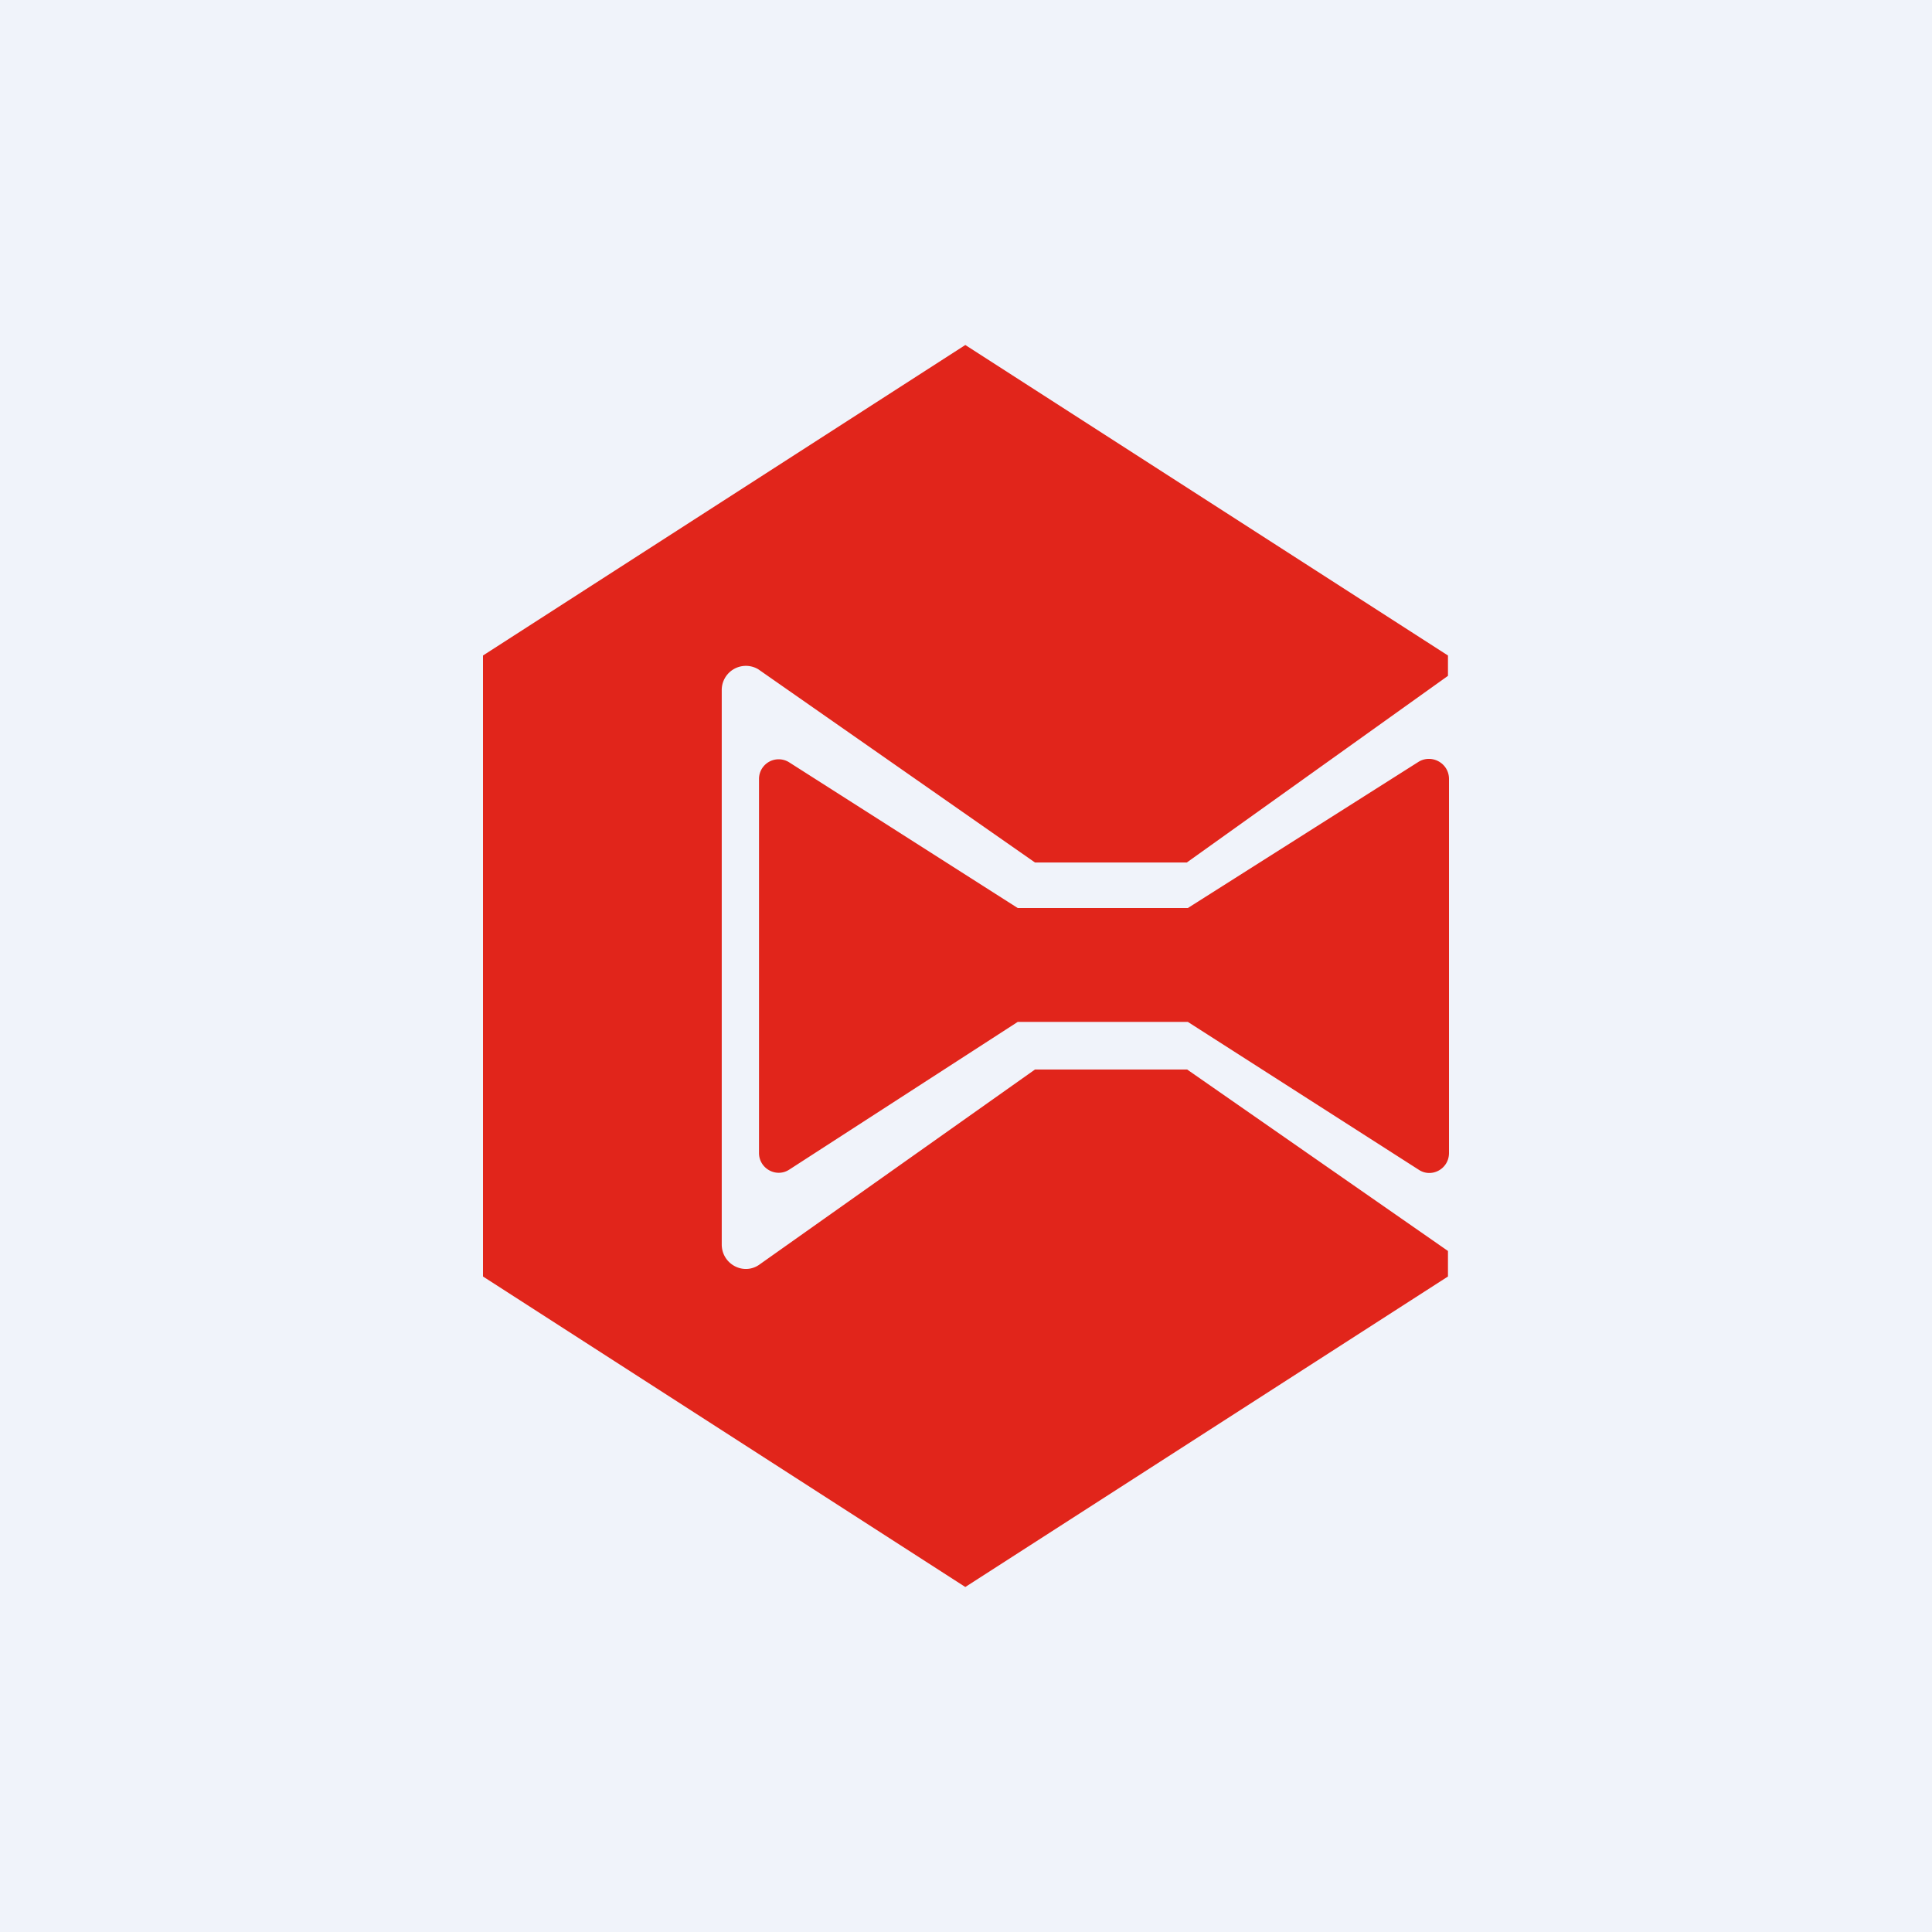 <svg width="56" height="56" viewBox="0 0 56 56" xmlns="http://www.w3.org/2000/svg"><path fill="#F0F3FA" d="M0 0h56v56H0z"/><path d="m27.98 10 13.99 9v.59L34.4 25H30l-8.02-5.6a.7.7 0 0 0-1.06.61v16.06c0 .56.61.9 1.07.6L30 31h4.41l7.56 5.26V37l-13.99 9L14 37V19l13.98-9ZM22 22.58v10.84c0 .45.5.73.88.48l6.62-4.28h4.93l6.7 4.29c.37.24.87-.03.87-.49V22.58c0-.46-.5-.73-.88-.5l-6.69 4.24H29.5l-6.62-4.22a.57.57 0 0 0-.88.48Z" fill="#E1251B"/></svg>
